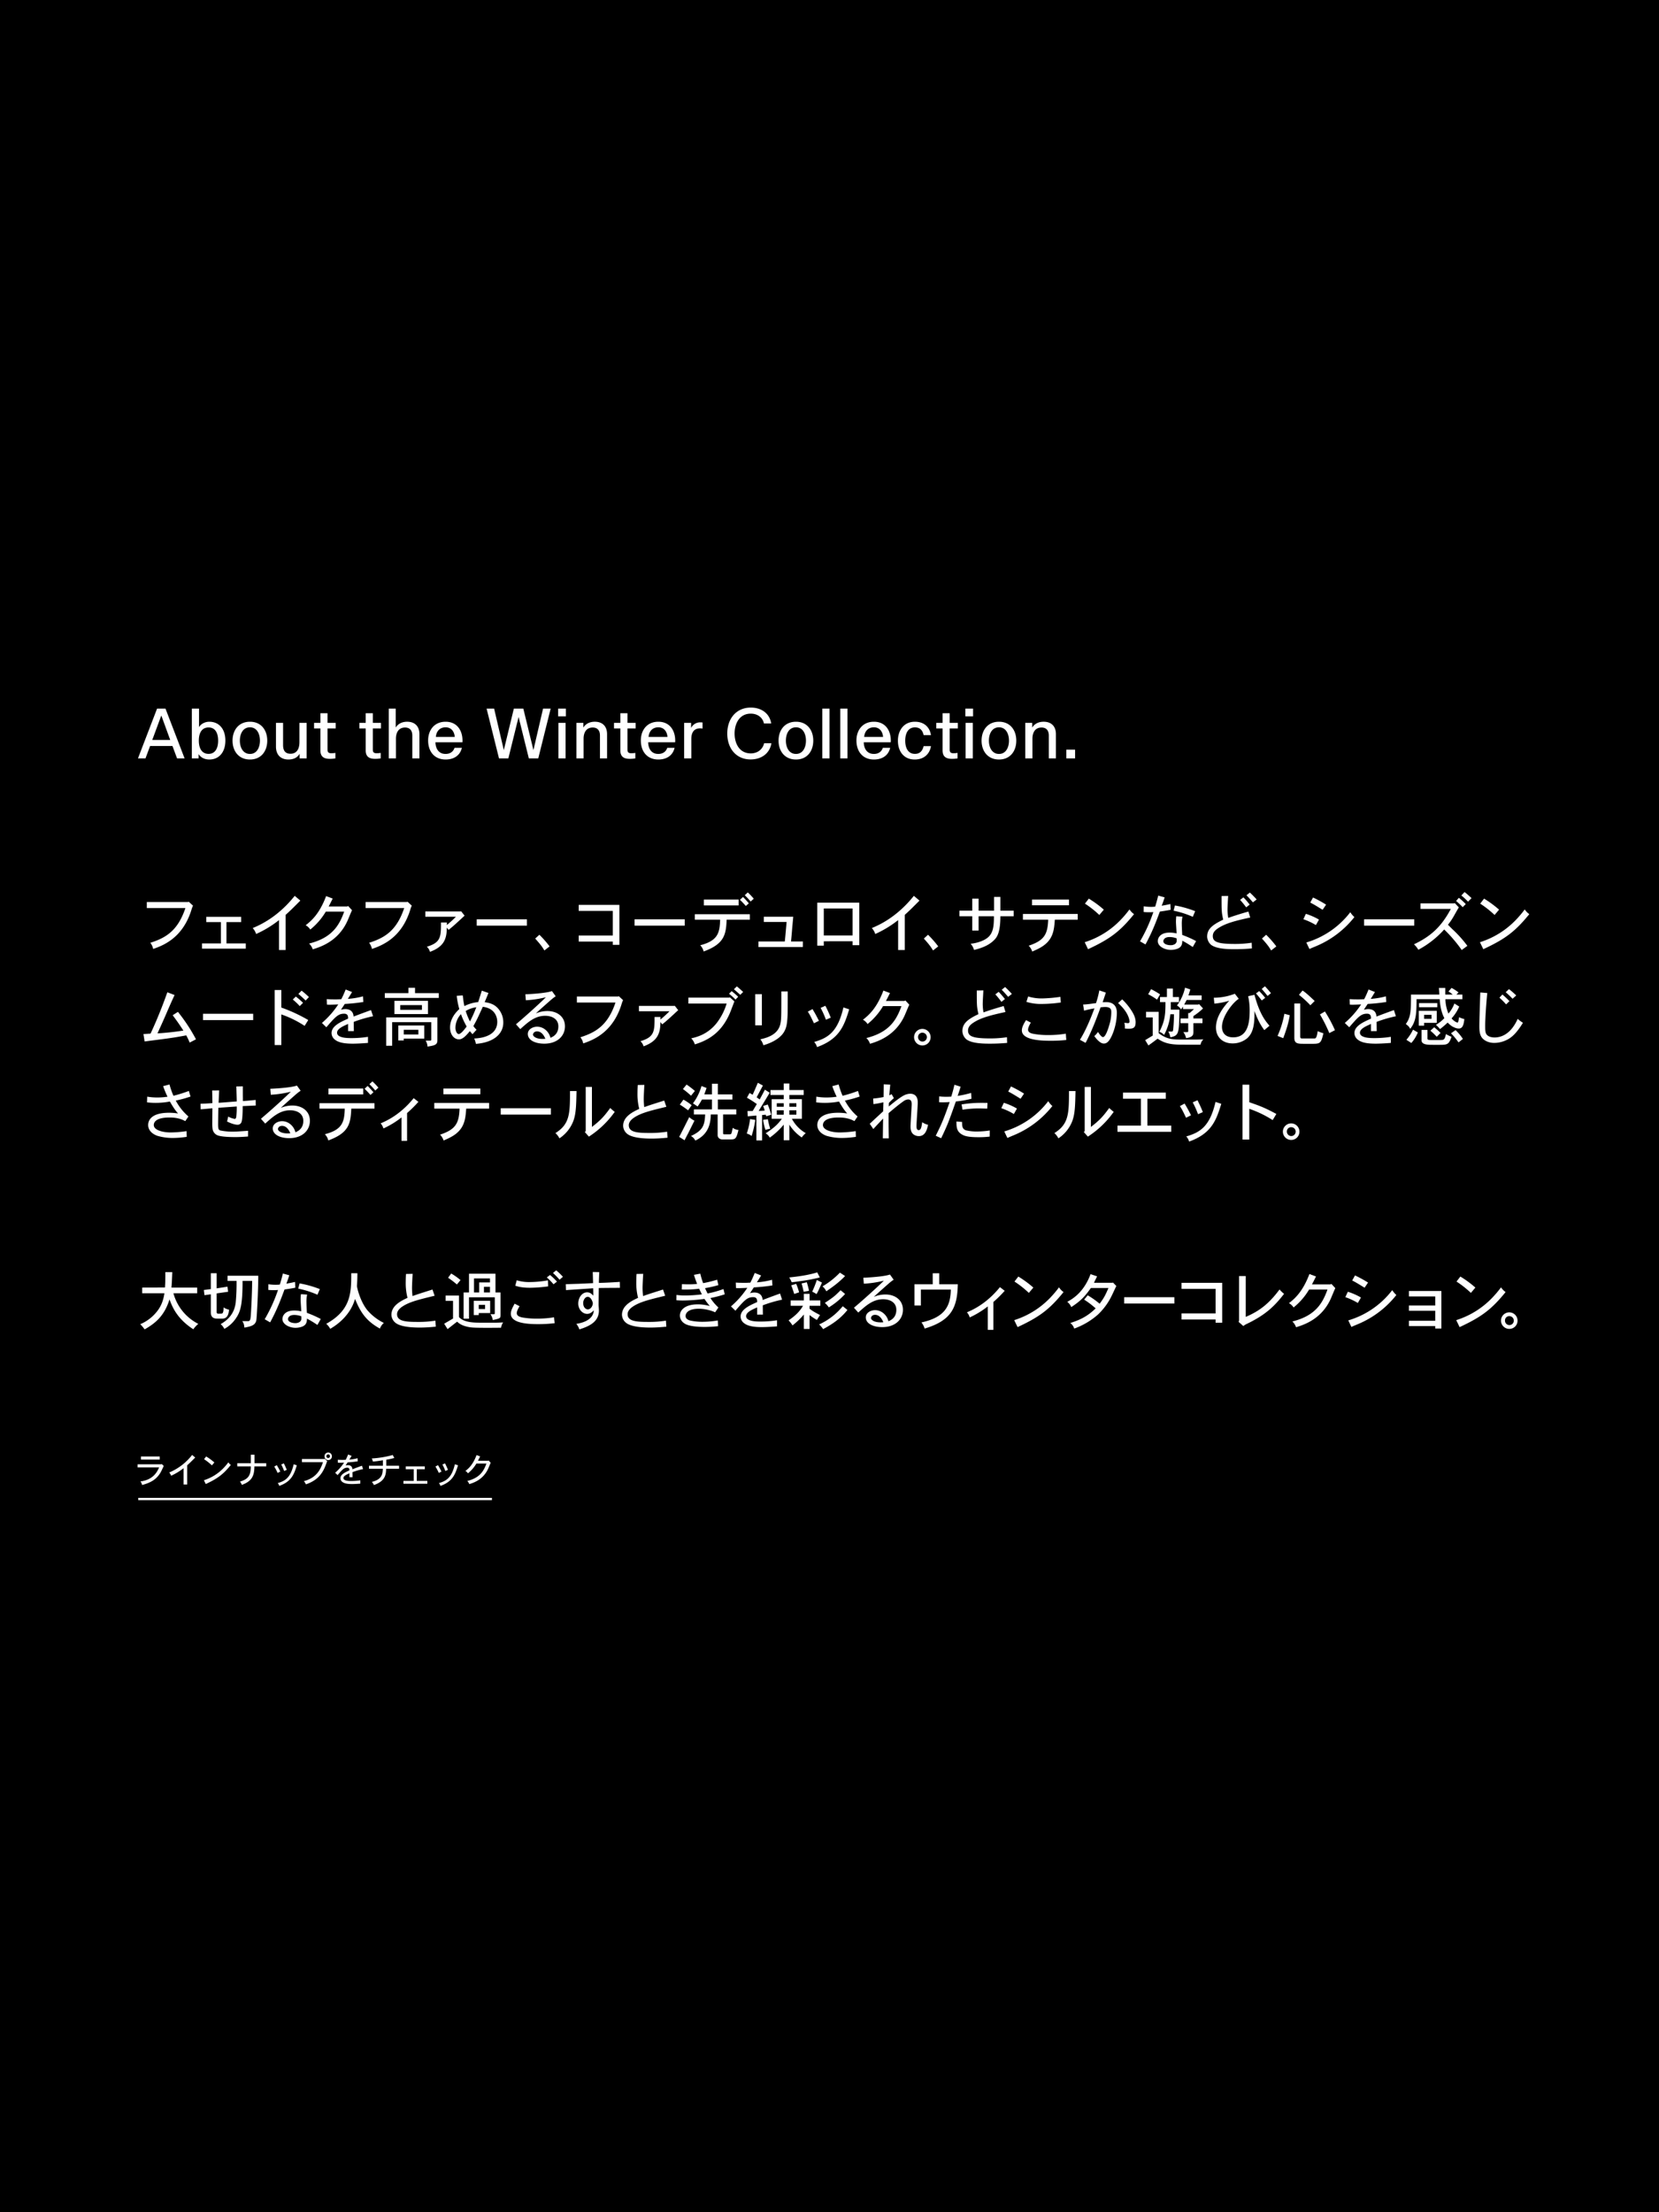 <svg id="_4_About_J04306_Gap_Studio_About_left_DESK_copy_JP.svg" data-name="4_About/J04306_Gap_Studio_About_left_DESK_copy_JP.svg" xmlns="http://www.w3.org/2000/svg" width="1440" height="1920" viewBox="0 0 1440 1920">
  <defs>
    <style>
      .cls-1, .cls-2 {
        fill: #fff;
      }

      .cls-2 {
        fill-rule: evenodd;
      }
    </style>
  </defs>
  <rect id="left" width="1440" height="1920"/>
  <g id="グループ_22" data-name="グループ 22">
    <rect id="line-h" class="cls-1" x="120" y="1300" width="307" height="2"/>
    <path id="ラインナップをチェック" class="cls-2" d="M122.351,7109.1v2.67H138.61v-2.67H122.351Zm17.519,6.78H119.441v2.7H138.1c-1.59,3.66-4.889,10.71-16.229,12.18a5.968,5.968,0,0,1,1.41,3.09c7.98-2.07,11.85-5.01,14.609-8.67,1.5-1.98,2.01-3.06,4.23-7.89l-1.65-1.59Zm22.609,0.87c2.429-2.22,2.909-2.67,6.959-6.75l-2.67-2.25a49.133,49.133,0,0,1-19.889,15.24,7.914,7.914,0,0,1,1.62,2.82,51.369,51.369,0,0,0,10.83-6.57v14.16h3.15v-16.65Zm23.58-2.46a49.57,49.57,0,0,0-7.11-5.22l-1.83,2.37a46.89,46.89,0,0,1,6.81,5.37Zm-7.47,18.72c10.59-4.92,15.209-8.52,21.779-16.59a8.1,8.1,0,0,1-2.16-2.25,50,50,0,0,1-4.29,5.07A40.5,40.5,0,0,1,177,7129.71Zm39.12-25.44v7.35h-11.76v2.76h11.76c-0.15,7.74-1.83,10.89-9.39,13.23a9.093,9.093,0,0,1,1.59,2.82c9.54-3.42,10.77-8.76,10.92-16.05h10.259v-2.76H220.919v-7.35h-3.21Zm26.4,8.49a43.532,43.532,0,0,1,2.52,5.61l2.28-.99a59.229,59.229,0,0,0-2.55-5.61Zm10.8-.21c-2.7,11.58-7.229,14.43-13.859,16.35a5.751,5.751,0,0,1,1.35,2.43c10.589-3.81,12.839-10.02,15.239-17.88Zm-16.859,1.98a43.724,43.724,0,0,1,2.91,5.52l2.34-1.17c-1.29-2.58-1.68-3.27-3.03-5.55Zm43.457-6.57H262.1v2.79h18.239c-2.009,6.03-5.339,13.5-16.619,16.47a7.239,7.239,0,0,1,1.77,2.76c12.96-4.35,15.929-12.84,18.479-20.19l-2.13-2.01Zm1.8-2.4a1.611,1.611,0,0,1,1.56-1.59,1.556,1.556,0,0,1,1.56,1.59A1.56,1.56,0,0,1,283.306,7108.86Zm1.56-3.23a3.219,3.219,0,0,0-3.18,3.23,3.2,3.2,0,1,0,6.39,0A3.224,3.224,0,0,0,284.866,7105.63Zm17.3,1.73c-0.66,1.62-1.2,2.91-2.07,4.59-1.38.09-2.19,0.09-2.85,0.09-1.62,0-2.88-.03-4.05-0.12l0.09,2.58c0.48,0.03.93,0.06,1.35,0.06,0.39,0,2.61-.06,4.02-0.15a41.724,41.724,0,0,1-7.74,8.79l2.1,2.04c4.32-5.01,5.64-6.42,8.43-6.42,1.83,0,1.86,1.32,1.86,2.34-3.45,1.53-7.83,3.42-7.83,6.84a4,4,0,0,0,1.74,3.21c2.16,1.71,6.21,1.8,8.43,1.8,0.96,0,3.539-.06,7.079-0.36v-2.88a49.7,49.7,0,0,1-7.949.6c-1.62,0-6.69,0-6.69-2.55,0-1.83,2.73-3.06,5.22-4.14v3.39h2.73c-0.03-1.14-.03-3.09-0.06-4.38a61.118,61.118,0,0,1,9.149-2.67l-0.96-2.91c-2.76.99-5.519,2.01-8.249,3.06-0.06-.78-0.27-3.54-3.99-3.54a8.016,8.016,0,0,0-1.98.33c0.45-.75,1.23-1.86,1.8-2.76a84.9,84.9,0,0,0,8.789-.93l-0.15-2.67a37.665,37.665,0,0,1-7.2,1.2c0.57-.84,1.35-2.16,2.01-3.24Zm33.144,4.53a56.841,56.841,0,0,0,6.93-1.5l-1.35-2.58a85.837,85.837,0,0,1-18.21,3,7.825,7.825,0,0,1,.93,2.7c3.3-.27,6.69-0.78,8.73-1.17v4.77H320.28v2.67h12.029c-0.18,3.03-.36,5.22-2.13,7.38-2.07,2.49-5.1,3.36-7.44,4.02a8.288,8.288,0,0,1,1.83,2.7c10.02-3.51,10.44-9.18,10.59-14.1h11.22v-2.67h-11.07v-5.22Zm16.89,5.79v2.49h6.93v10.11h-8.94v2.46h20.729v-2.46h-9.149v-10.11h6.959v-2.49H352.2Zm31.818-1.62a43.532,43.532,0,0,1,2.52,5.61l2.28-.99a59.229,59.229,0,0,0-2.55-5.61Zm10.8-.21c-2.7,11.58-7.229,14.43-13.859,16.35a5.751,5.751,0,0,1,1.35,2.43c10.59-3.81,12.839-10.02,15.239-17.88Zm-16.859,1.98a43.724,43.724,0,0,1,2.91,5.52l2.34-1.17c-1.29-2.58-1.68-3.27-3.03-5.55Zm36.9-5.04c0.66-1.2,1.29-2.52,1.92-3.75l-3.12-1.17c-3.15,8.37-6.93,11.67-9.69,13.8a6.008,6.008,0,0,1,2.19,2.04,31.712,31.712,0,0,0,7.35-8.49h8.7c-2.37,6.66-5.82,12.42-16.62,15.12a6.725,6.725,0,0,1,1.74,2.73c3.51-1.08,11.85-3.66,16.289-13.17,0.36-.72,1.86-4.5,2.31-5.34l-1.86-2.01-0.45.24H414.86Z" transform="translate(0 -5845)"/>
  </g>
  <path id="About_the_Winter_Collection._フェイクファー_コーデュロイ_サテンなど_シーズンムードを高めるフ" data-name="About the Winter Collection.  フェイクファー、コーデュロイ、サテンなど、シーズンムードを高めるフ" class="cls-2" d="M119.749,6503.22h6.534l3.993-10.76H149.7l3.993,10.76h6.534l-16.577-43.19h-7.321Zm12.4-15.97,7.805-21.11h0.121l7.683,21.11H132.152Zm49.561,16.94c8.531,0,13.915-6.47,13.915-16.45s-5.445-16.34-13.976-16.34c-3.751,0-7.32,1.94-8.833,4.6h-0.06v-15.97h-6.232v43.19H172.4v-3.63h0.06C174.513,6502.8,178.022,6504.19,181.713,6504.19Zm-0.666-4.9c-5.5,0-8.47-4.35-8.47-11.49,0-7.2,2.965-11.44,8.47-11.44,5.385,0,8.289,4.24,8.289,11.44C189.336,6494.94,186.432,6499.29,181.047,6499.29Zm35.931,4.9c9.74,0,15-7.32,15-16.39s-5.264-16.4-15-16.4c-9.8,0-15.126,7.32-15.126,16.4S207.176,6504.19,216.978,6504.19Zm0-4.84c-5.99,0-8.773-5.56-8.773-11.55s2.722-11.56,8.773-11.56c5.929,0,8.651,5.57,8.651,11.56S222.907,6499.35,216.978,6499.35Zm22.56-26.98V6493c0,7.14,4.174,11.19,10.769,11.19,4.477,0,7.744-1.63,9.68-4.84h0.06v3.87h6.111v-30.85h-6.232v16.7c0,5.26-1.875,10.1-7.8,10.1-4.175,0-6.413-2.36-6.413-7.5v-19.3h-6.171Zm51.582,30.85v-4.78a23.862,23.862,0,0,1-3.267.31c-2.42,0-3.57-.55-3.57-3.27v-18.27h7.079v-4.84h-7.079v-8.35h-6.171v8.35h-5.5v4.84h5.5v19.12c0,5.14,2.783,7.26,7.926,7.26A26.772,26.772,0,0,0,291.12,6503.22Zm39.324,0v-4.78a23.848,23.848,0,0,1-3.267.31c-2.42,0-3.569-.55-3.569-3.27v-18.27h7.078v-4.84h-7.078v-8.35h-6.172v8.35h-5.5v4.84h5.5v19.12c0,5.14,2.783,7.26,7.926,7.26A26.766,26.766,0,0,0,330.444,6503.22Zm6.993,0h6.232v-17.18c0-4.48,1.815-9.62,7.925-9.62,4.054,0,6.293,2.48,6.293,6.96v19.84h6.171v-20.99c0-6.84-3.933-10.83-10.648-10.83-4.417,0-7.866,1.76-9.862,4.96h-0.061v-16.33h-6.05v43.19Zm63.459-9.19h-6.353c-1.331,4.05-4.719,5.32-7.744,5.32-6.534,0-8.712-5.26-8.833-10.1H401.38a13.308,13.308,0,0,0,.06-1.51c0-8.6-4.6-16.34-14.641-16.34-10.224,0-15.186,7.74-15.186,16.21,0,9.99,5.748,16.58,15.186,16.58C393.878,6504.19,399.323,6500.8,400.9,6494.03Zm-6.171-9.44h-16.4c0.363-4.6,3.146-8.35,8.47-8.35C391.821,6476.24,394.362,6480.05,394.725,6484.59Zm38.417,18.63h8.107l8.894-35.93,8.893,35.93H467.2l10.769-43.19h-6.6l-8.349,35.99-8.772-35.99h-8.229l-8.712,35.99-8.409-35.99h-6.535Zm51.551,0h6.232v-30.85h-6.232v30.85Zm-0.242-36.48h6.716v-6.71h-6.716v6.71Zm15.869,36.48h6.231v-17.18c0-4.48,1.815-9.62,7.926-9.62,4.054,0,6.292,2.48,6.292,6.96v19.84h6.171v-20.99c0-6.84-3.932-10.83-10.648-10.83-4.417,0-7.865,1.76-9.862,4.96h-0.06v-3.99h-6.05v30.85Zm51.147,0v-4.78a23.874,23.874,0,0,1-3.268.31c-2.42,0-3.569-.55-3.569-3.27v-18.27h7.079v-4.84H544.63v-8.35h-6.171v8.35h-5.506v4.84h5.506v19.12c0,5.14,2.783,7.26,7.925,7.26A26.776,26.776,0,0,0,551.467,6503.22Zm34.067-9.19h-6.353c-1.331,4.05-4.719,5.32-7.744,5.32-6.534,0-8.712-5.26-8.833-10.1h23.414a13.308,13.308,0,0,0,.06-1.51c0-8.6-4.6-16.34-14.641-16.34-10.225,0-15.186,7.74-15.186,16.21,0,9.99,5.748,16.58,15.186,16.58C578.516,6504.19,583.961,6500.8,585.534,6494.03Zm-6.171-9.44h-16.4c0.363-4.6,3.146-8.35,8.47-8.35C576.459,6476.24,579,6480.05,579.363,6484.59Zm14.465,18.63h6.231V6486.4c0-6.41,2.9-9.25,7.624-9.25a13.166,13.166,0,0,1,2.117.18v-5.26a8.34,8.34,0,0,0-1.754-.12,8.715,8.715,0,0,0-8.108,4.71h-0.06v-4.29h-6.05v30.85Zm57.716,0.91c9.68,0,16.7-5.56,18.029-14.09h-6.292c-1.149,4.84-5.2,8.83-11.616,8.83-9.983,0-14.036-8.77-14.036-17.24,0-8.41,4.053-17.25,14.036-17.25,6.353,0,10.467,3.81,11.435,8.53h6.292c-1.271-8.47-8.168-13.79-17.727-13.79-12.584,0-20.389,9.62-20.389,22.51C631.276,6494.57,638.96,6504.13,651.544,6504.13Zm39.373,0.06c9.741,0,15-7.32,15-16.39s-5.263-16.4-15-16.4c-9.8,0-15.125,7.32-15.125,16.4S681.116,6504.19,690.917,6504.19Zm0-4.84c-5.989,0-8.772-5.56-8.772-11.55s2.722-11.56,8.772-11.56c5.929,0,8.652,5.57,8.652,11.56S696.846,6499.35,690.917,6499.35Zm22.851,3.87H720v-43.19h-6.231v43.19Zm15.6,0H735.6v-43.19H729.37v43.19Zm43.3-9.19h-6.352c-1.331,4.05-4.719,5.32-7.744,5.32-6.534,0-8.712-5.26-8.834-10.1h23.414a13.091,13.091,0,0,0,.061-1.51c0-8.6-4.6-16.34-14.641-16.34-10.225,0-15.186,7.74-15.186,16.21,0,9.99,5.748,16.58,15.186,16.58C765.651,6504.19,771.1,6500.8,772.669,6494.03Zm-6.171-9.44H750.1c0.363-4.6,3.146-8.35,8.47-8.35C763.594,6476.24,766.135,6480.05,766.5,6484.59Zm27.467,19.6c9.136,0,13.31-6.05,14.1-11.61h-6.353c-1.331,5.5-4.537,6.71-7.562,6.71-6.111,0-8.41-5.38-8.41-11.43,0-6.17,2.359-11.56,8.41-11.56,2.964,0,6.352,1.09,7.562,6.72h6.353c-0.787-5.57-4.719-11.62-13.915-11.62-9.8,0-14.763,7.68-14.763,16.46S784.1,6504.19,793.965,6504.19Zm37.2-.97v-4.78a23.862,23.862,0,0,1-3.267.31c-2.42,0-3.57-.55-3.57-3.27v-18.27h7.079v-4.84h-7.079v-8.35h-6.171v8.35h-5.5v4.84h5.5v19.12c0,5.14,2.783,7.26,7.926,7.26A26.772,26.772,0,0,0,831.166,6503.22Zm6.993,0h6.232v-30.85h-6.232v30.85Zm-0.242-36.48h6.716v-6.71h-6.716v6.71Zm29.221,37.45c9.741,0,15-7.32,15-16.39s-5.263-16.4-15-16.4c-9.8,0-15.125,7.32-15.125,16.4S857.337,6504.19,867.138,6504.19Zm0-4.84c-5.99,0-8.773-5.56-8.773-11.55s2.723-11.56,8.773-11.56c5.929,0,8.652,5.57,8.652,11.56S873.067,6499.35,867.138,6499.35Zm22.784,3.87h6.231v-17.18c0-4.48,1.815-9.62,7.926-9.62,4.054,0,6.292,2.48,6.292,6.96v19.84h6.171v-20.99c0-6.84-3.932-10.83-10.648-10.83-4.416,0-7.865,1.76-9.862,4.96h-0.06v-3.99h-6.05v30.85Zm35.64,0h7.623v-7.62h-7.623v7.62ZM163.127,6627.9h-35.69v5.22h33.491c-6.6,19.8-17.158,25.91-30.466,30.14a12.234,12.234,0,0,1,2.474,5.33c9.4-3.19,26.012-10,33.381-34.42a19.624,19.624,0,0,1,1.21-3.14l-3.685-3.41Zm15.9,12.81v4.57h12.7v18.53H175.341v4.51h38v-4.51H196.568v-18.53h12.758v-4.57h-30.3Zm68.916-1.7c4.455-4.07,5.334-4.9,12.758-12.38l-4.894-4.12c-9.129,11.49-21.392,21.89-36.46,27.94a14.508,14.508,0,0,1,2.97,5.17,94.359,94.359,0,0,0,19.852-12.05v25.96h5.774v-30.52Zm37.329-7.26c1.209-2.2,2.364-4.62,3.519-6.88l-5.719-2.14c-5.774,15.34-12.7,21.39-17.763,25.3a10.973,10.973,0,0,1,4.015,3.74A58.146,58.146,0,0,0,282.8,6636.2h15.948c-4.345,12.21-10.669,22.77-30.466,27.72a12.3,12.3,0,0,1,3.189,5c6.435-1.98,21.723-6.71,29.861-24.14,0.66-1.32,3.41-8.25,4.235-9.79l-3.41-3.68-0.825.44H285.271Zm67.767-3.85h-35.69v5.22h33.49c-6.6,19.8-17.157,25.91-30.465,30.14a12.246,12.246,0,0,1,2.474,5.33c9.4-3.19,26.012-10,33.381-34.42a19.624,19.624,0,0,1,1.21-3.14l-3.685-3.41Zm16.135,8.14v4.62h26.561c-2.419,2.47-5.334,5.11-7.863,7.2v-2.2h-5.115c0,12.38-.055,17.38-12.263,21.01a8.96,8.96,0,0,1,2.694,4.45c12.044-4.45,14.629-11.05,14.629-21.06l1.594,1.98c4.345-3.52,5.28-4.4,13.858-12.32l-2.969-3.79-0.44.11H369.173Zm44.616,6.82v5.5h43.554v-5.5H413.789Zm50.758,16.72c4.785,5.38,5.885,6.87,7.974,10.33l4.51-3.52a89.652,89.652,0,0,0-8.854-10.11Zm37.773-29.21v5.23h29.586v21.34H502.32v5.27h29.586v2.81h5.719v-34.65H502.32Zm48.47,12.49v5.5h43.555v-5.5H550.79Zm95.661-20.9a67.777,67.777,0,0,1,5.114,5.5l2.695-2.48a63.865,63.865,0,0,0-5.169-5.44Zm-4.179,4.01c1.7,1.6,3.574,3.58,5.114,5.34l2.585-2.31a74.61,74.61,0,0,0-5.06-5.5Zm-39.155,12.49v4.73h21.942c-0.275,11.66-2.145,18.31-17.268,22.21a11.452,11.452,0,0,1,2.97,5.39c18.147-6.6,19.412-14.84,19.962-27.6H650.85v-4.73H603.117Zm7.809-12.71v5.06h30.191v-5.06H610.926Zm75.681,36.35c0.5-5.16.715-7.91,0.935-10.66s0.5-5.39.99-10.78H663.015v4.51h19.742c-0.44,5.17-.99,11.38-1.539,16.93H658.341v4.84h38.494l0.055-4.84H686.607Zm53.4-28.65v23.43H715.044v-23.43H740.01Zm-30.631-5v37.28h5.665v-3.79H740.01v3.41h5.83v-36.9H709.379Zm75.968,10.56c4.454-4.07,5.334-4.9,12.758-12.38l-4.894-4.12c-9.129,11.49-21.393,21.89-36.461,27.94a14.508,14.508,0,0,1,2.97,5.17,94.359,94.359,0,0,0,19.852-12.05v25.96h5.775v-30.52Zm16.552,20.57c4.784,5.38,5.884,6.87,7.974,10.33l4.509-3.52a89.453,89.453,0,0,0-8.854-10.11Zm60.935-36.13v11.93H849.416v-10.45h-5.5v10.45H832.753v4.84h11.163v12.43h5.5v-12.43h13.308c0,11.82-1.21,18.04-11.439,21.83a34.258,34.258,0,0,1-8.8,2.03,13.21,13.21,0,0,1,2.969,5.39c5.225-1.32,12.319-3.35,17.488-8.63,1.98-2.03,5.389-5.5,5.389-20.62h11.549v-4.84H868.333v-11.93h-5.5Zm32.974,2.3v4.95h32.061v-4.95H895.808Zm-7.919,12.49v4.95h21.942c-0.494,12.59-3.244,18.04-16.937,22.6a12.7,12.7,0,0,1,3.079,5.06c5.225-2.26,11-4.79,14.9-10.12,3.8-5.22,4.235-11.16,4.73-17.54h19.852v-4.95H887.889Zm70.226-3.74a90.864,90.864,0,0,0-13.033-9.57l-3.355,4.34a85.617,85.617,0,0,1,12.484,9.85Zm-13.693,34.31c19.412-9.01,27.881-15.61,39.925-30.41a14.825,14.825,0,0,1-3.96-4.12,91.076,91.076,0,0,1-7.864,9.29,74.045,74.045,0,0,1-31.016,19.19Zm65.358-6.98c0-.39.28-3.57,5.45-3.57a17.444,17.444,0,0,1,6.1,1.15c0,0.61.05,1.1,0.05,1.54a3.654,3.654,0,0,1-1.54,3.41,6.783,6.783,0,0,1-3.79.99C1013.69,6665.35,1009.78,6664.52,1009.78,6661.83Zm11.22-21.61a43.53,43.53,0,0,0-.28,4.89c0,1.49.5,8.42,0.55,10.01a26.412,26.412,0,0,0-6.15-.71c-8.36,0-10.18,4.95-10.18,7.36,0,4.62,6,7.65,11.39,7.65a17.21,17.21,0,0,0,5.33-.88c3.63-1.27,4.56-3.52,4.56-7.1a86.829,86.829,0,0,1,9.08,5.5l2.91-5.17a90.783,90.783,0,0,0-12.04-5.33c-0.22-3.9-.39-7.7-0.39-9.46a27.343,27.343,0,0,1,.61-6.38Zm-15.67-17.93c-0.83,3.41-1.71,6.65-2.64,9.57a26.152,26.152,0,0,1-3.742.22,40.508,40.508,0,0,1-6.214-.5l-0.055,4.95c1.759,0.17,3.354.22,4.784,0.22,1.32,0,2.475-.05,3.627-0.16a135.682,135.682,0,0,1-11.546,25.4l4.729,2.7c5.937-10.89,9.237-19.8,12.487-28.54,2.8-.39,6.16-0.88,9.35-1.54l-0.22-5.01c-2.42.55-5.12,1.1-7.54,1.49,0.83-2.15,1.87-4.95,2.53-7.26Zm32.06,13.53a90.966,90.966,0,0,0-17.55-4.95l-1.2,4.51a83.061,83.061,0,0,1,16.71,5.33Zm44.52-13.8c1.87,1.81,3.9,4.17,5.61,6.15l3.24-2.53c-1.7-1.92-4.23-4.5-5.88-5.99Zm-5.5,4.01a75.665,75.665,0,0,1,5.28,6.49l3.02-2.42a65,65,0,0,0-5.44-6.27Zm-16.11-3.35c0,12.92,0,14.07,1.43,20.51-9.52,4.51-13.92,8.19-13.92,14.68a9.907,9.907,0,0,0,3.03,6.82c4.56,4.07,15.84,4.12,20.68,4.12,6.05,0,10.67-.27,15.12-0.66l-0.17-4.95a94.412,94.412,0,0,1-14.73,1.05c-15.29,0-19.03-1.98-19.03-6.82,0-2.64,1.32-4.73,4.95-7.04,6.49-4.18,15.18-6.38,27.55-9.07l-1.6-5.17c-6.21,1.76-11.93,3.52-17.48,5.5a42.346,42.346,0,0,1-.66-6.82c0-2.42.11-3.96,0.55-12.26Zm35.08,36.9c4.78,5.38,5.88,6.87,7.97,10.33l4.51-3.52a89.53,89.53,0,0,0-8.85-10.11Zm49.5-16.45a55.057,55.057,0,0,0-11.38-5l-2.2,4.67a57.944,57.944,0,0,1,10.89,5.06Zm6.16-12.98a108.993,108.993,0,0,0-11.33-6.21l-2.42,4.4c2.97,1.54,3.74,1.98,10.73,6.27Zm-14.46,38.5c3.19-1.43,4.95-2.09,6.43-2.75a83.156,83.156,0,0,0,32.61-24.97,17.87,17.87,0,0,1-3.57-4.23,74.705,74.705,0,0,1-38.17,26.28Zm47.44-25.79v5.5h43.55v-5.5h-43.55Zm84.42-20.68a63.162,63.162,0,0,1,5.83,5.39l3.02-3.08c-1.76-1.65-3.9-3.63-6.05-5.28Zm3.85,7.48a65.132,65.132,0,0,0-6-5.45l-2.42,2.75a58.949,58.949,0,0,1,5.72,5.39Zm-10.23-.61h-29.09v4.79h26.34c-8.69,16.5-18.59,24.36-32.01,30.74a19.712,19.712,0,0,1,3.8,4.73,81.839,81.839,0,0,0,22.44-17.6,115.092,115.092,0,0,1,8.35,8.91,110.432,110.432,0,0,1,6.88,8.91l4.89-3.63a102.605,102.605,0,0,0-12.87-14.35c-0.88-.83-1.98-1.98-3.96-3.96a56.61,56.61,0,0,0,5.23-7.76c0.55-.99,3.46-6.16,4.18-7.31l-3.47-3.69Zm39.13,5.45a91.119,91.119,0,0,0-13.03-9.57l-3.36,4.34a85.7,85.7,0,0,1,12.49,9.85Zm-13.69,34.31c19.41-9.01,27.88-15.61,39.92-30.41a14.9,14.9,0,0,1-3.96-4.12,91.022,91.022,0,0,1-7.86,9.29,74,74,0,0,1-31.02,19.19ZM125.512,6748.89c22.932-2.92,25.462-3.3,36.131-5.28a46.417,46.417,0,0,1,2.969,6.27l5.5-2.86a148.24,148.24,0,0,0-15.672-23.81l-4.565,2.91c4.18,5.61,5.279,7.21,9.294,13.31-8.194,1.32-17.1,2.15-22.492,2.42,3.189-6.87,6.324-13.97,7.644-17.05,3.464-8.03,3.849-8.85,7.2-16.22l-6.269-2.37c-4.785,13.53-9.624,25.25-14.573,35.86l-6.159.39Zm50.691-24.03v5.5h43.554v-5.5H176.2Zm82.774-17.22c2.2,1.76,4.454,3.91,6.324,5.72l2.86-3.02c-1.87-1.76-4.125-3.8-6.38-5.55Zm4.069,7.7a76.748,76.748,0,0,0-6.269-5.44l-2.64,2.58a57.624,57.624,0,0,1,6.05,5.72Zm-24.637-11.1v47.78h5.775v-26.61a91.1,91.1,0,0,1,20.237,9.95l3.135-5.06a135.276,135.276,0,0,0-23.372-10.83v-15.23h-5.775Zm61.641-.44c-1.21,2.96-2.2,5.33-3.8,8.41-2.529.16-4.014,0.16-5.224,0.16-2.97,0-5.279-.05-7.424-0.22l0.165,4.73c0.88,0.06,1.7.11,2.475,0.11,0.715,0,4.784-.11,7.369-0.27a76.543,76.543,0,0,1-14.188,16.11l3.849,3.74c7.919-9.18,10.339-11.77,15.453-11.77,3.355,0,3.41,2.42,3.41,4.29-6.325,2.81-14.354,6.27-14.354,12.54a7.327,7.327,0,0,0,3.19,5.88c3.96,3.14,11.384,3.3,15.453,3.3,1.76,0,6.489-.11,12.978-0.66v-5.28a91.109,91.109,0,0,1-14.573,1.1c-2.969,0-12.263,0-12.263-4.67,0-3.35,5-5.61,9.569-7.59v6.22h5c-0.055-2.09-.055-5.67-0.11-8.03a111.433,111.433,0,0,1,16.773-4.9l-1.76-5.33c-5.059,1.81-10.119,3.68-15.123,5.61-0.11-1.43-.5-6.49-7.314-6.49a14.631,14.631,0,0,0-3.63.6c0.825-1.37,2.255-3.41,3.3-5.06a155.515,155.515,0,0,0,16.113-1.7l-0.275-4.9a69.091,69.091,0,0,1-13.2,2.2c1.044-1.54,2.474-3.96,3.684-5.94Zm66.188,13.52v4.13H347.431v-4.13h18.807Zm-23.867-3.68v11.49h29.092v-11.49H342.371Zm20.788,25.13v4.07h-12.7v-4.07h12.7Zm-17.433-3.74v12.98h4.729v-1.6h17.818v-11.38H345.726Zm8.8-32.72v4.67H334.013v4.13h46.853v-4.13H360.244v-4.67h-5.719Zm-19.3,25.68v24.64h5.17v-20.46h33.93v15.07a0.837,0.837,0,0,1-1.045.93h-3.794a11.017,11.017,0,0,1,1.595,5.17c5.939-.93,8.578-1.43,8.578-5.39v-19.96H335.222Zm69.01-5.55a24.152,24.152,0,0,1,9.184-3.25,106.7,106.7,0,0,1-5.5,12.32A54.568,54.568,0,0,1,404.232,6722.44Zm0.825,13.47c-2.255,3.03-5.059,6.55-6.929,6.55-1.375,0-2.805-2.42-2.805-5.56a17.718,17.718,0,0,1,4.785-11.71A65.715,65.715,0,0,0,405.057,6735.91Zm13.143-31.12c-2.2,7.09-2.419,7.91-3.189,9.95a32.5,32.5,0,0,0-11.934,3.46c-0.44-2.14-.66-3.35-0.825-4.62-0.165-1.21-.275-2.47-0.605-4.67l-5.224.38a67.781,67.781,0,0,0,2.255,11.5c-5.609,5.11-8.029,10.67-8.029,15.95,0,6.7,3.849,10.33,7.7,10.33,2.914,0,5.664-2.47,9.459-7.14q1.236,1.485,2.309,2.64l3.52-3.85a20.956,20.956,0,0,1-2.75-3.19c2.75-4.9,3.3-6.05,8.194-16.72,12.373,1.54,12.538,11.66,12.538,13.03,0,11.77-12.648,14.24-20.017,14.46a21.057,21.057,0,0,1,1.485,4.68c15.783-1.21,23.757-8.91,23.757-18.42a18.026,18.026,0,0,0-5.225-13.04c-3.189-3.13-6.544-4.07-10.943-4.73,0.88-2.09,1.98-4.67,3.3-7.97Zm52.65,41.9c-5.61,0-8.194-2.26-8.194-3.74,0-.99.935-2.8,3.519-2.8,4.455,0,6.489,4.78,7.2,6.43A20.768,20.768,0,0,1,470.85,6746.69Zm8.248-41.52c-3.409,1.26-12.153,2.31-23.1,2.8l0.439,5.17a90.6,90.6,0,0,0,17.378-2.64c-4.289,4.4-17.762,16.61-25.956,23.49l3.739,4.18c6.709-6.05,12.758-11.55,21.612-11.55,5.829,0,11.439,2.69,11.439,9.18,0,4.51-2.035,8.03-6.874,9.9a12.754,12.754,0,0,0-4.235-6.87,11.33,11.33,0,0,0-7.259-2.75c-3.849,0-8.139,2.25-8.139,6.27,0,5.55,6.6,8.46,14.3,8.46,11.384,0,17.928-6.76,17.928-15.06,0-8.58-7.039-13.26-15.123-13.26a25.469,25.469,0,0,0-10.174,2.09c3.685-3.41,5.94-5.39,7.974-7.2,6.214-5.5,6.819-6.05,9.294-7.7Zm57.329,4.73h-35.69v5.22h33.49c-6.6,19.8-17.158,25.91-30.466,30.14a12.236,12.236,0,0,1,2.475,5.33c9.4-3.19,26.011-10,33.38-34.42a19.624,19.624,0,0,1,1.21-3.14l-3.684-3.41Zm18.152,8.14v4.62H581.14c-2.42,2.47-5.334,5.11-7.864,7.2v-2.2h-5.114c0,12.38-.055,17.38-12.264,21.01a8.969,8.969,0,0,1,2.695,4.45c12.043-4.45,14.628-11.05,14.628-21.06l1.6,1.98c4.344-3.52,5.279-4.4,13.858-12.32l-2.97-3.79-0.439.11H554.579Zm82.454-14.46c1.924,1.65,3.9,3.4,5.5,4.83l2.53-2.47c-1.65-1.54-3.575-3.35-5.5-4.84Zm3.684,6.54a60.574,60.574,0,0,0-5.664-4.89l-2.255,2.25a55.993,55.993,0,0,1,5.609,5.06Zm-7.7.71H597.493V6716h33.215a52.19,52.19,0,0,1-8.8,17.11c-7.919,9.84-17.433,12.04-21.942,13.08a12.555,12.555,0,0,1,3.134,5.23c12.648-3.85,23.427-10.83,30.466-27.22,0.605-1.38,3.245-8.47,3.9-10.07l-3.9-3.52Zm45.17-5.38c0,22.43,0,24.74-.99,28.87-2.475,9.18-12.043,11.49-17.213,12.7a15.362,15.362,0,0,1,2.64,5.17c6.709-1.98,12.318-4.95,15.893-8.86,4.179-4.61,4.564-9.67,4.949-14.73,0.22-3.3.275-4.73,0.275-23.15h-5.554Zm-22.657,2.41v27.01h5.774v-27.01h-5.774Zm56.762,11.88a80.013,80.013,0,0,1,4.619,10.29l4.18-1.82a109.1,109.1,0,0,0-4.675-10.28Zm19.8-.38c-4.949,21.23-13.253,26.45-25.407,29.97a10.526,10.526,0,0,1,2.475,4.45c19.413-6.98,23.537-18.36,27.936-32.77Zm-30.906,3.63c2.09,3.35,2.42,4.07,5.334,10.12l4.29-2.15c-2.365-4.73-3.08-5.99-5.554-10.17Zm67.794-9.24c1.21-2.2,2.365-4.62,3.52-6.88l-5.72-2.14c-5.774,15.34-12.7,21.39-17.762,25.3a10.978,10.978,0,0,1,4.014,3.74A58.127,58.127,0,0,0,766.5,6718.2h15.948c-4.344,12.21-10.668,22.77-30.466,27.72a12.313,12.313,0,0,1,3.19,5c6.434-1.98,21.722-6.71,29.861-24.14,0.66-1.32,3.409-8.25,4.234-9.79l-3.409-3.68-0.825.44H768.978Zm27.9,31.4a3.66,3.66,0,0,1,3.9-3.85,3.836,3.836,0,0,1,3.74,3.85A3.822,3.822,0,1,1,796.874,6745.15Zm10.888,0a7.177,7.177,0,1,0-6.984,7.2A7.086,7.086,0,0,0,807.762,6745.15Zm61.683-41.13c1.869,1.81,3.9,4.17,5.609,6.15l3.244-2.53c-1.7-1.92-4.234-4.5-5.884-5.99Zm-5.5,4.01a76.626,76.626,0,0,1,5.28,6.49l3.024-2.42a66.538,66.538,0,0,0-5.444-6.27Zm-16.113-3.35c0,12.92,0,14.07,1.43,20.51-9.514,4.51-13.913,8.19-13.913,14.68a9.9,9.9,0,0,0,3.025,6.82c4.564,4.07,15.838,4.12,20.677,4.12,6.049,0,10.668-.27,15.123-0.66l-0.165-4.95a94.551,94.551,0,0,1-14.738,1.05c-15.288,0-19.028-1.98-19.028-6.82,0-2.64,1.32-4.73,4.95-7.04,6.489-4.18,15.178-6.38,27.551-9.07l-1.6-5.17c-6.214,1.76-11.933,3.52-17.487,5.5a42.346,42.346,0,0,1-.66-6.82c0-2.42.11-3.96,0.55-12.26Zm72.556,5.49a128.291,128.291,0,0,1-15.783,1.38,39.628,39.628,0,0,1-12.208-1.71l-1.485,4.68a41.99,41.99,0,0,0,13.528,1.81,117.973,117.973,0,0,0,16.333-1.26Zm-29.806,20.19c-1.649,2.64-3.629,5.88-3.629,8.96,0,8.96,19.082,8.96,25.131,8.96a123.726,123.726,0,0,0,13.419-.66l-0.385-5.49a89.5,89.5,0,0,1-15.013,1.2,67.744,67.744,0,0,1-12.979-1.04c-1.484-.27-4.784-0.93-4.784-3.63,0-1.98,1.65-4.89,2.42-6.1Zm63.61-25.79a81.968,81.968,0,0,1-2.86,11.05c-3.795.49-8.139,1.15-11.219,1.21l0.825,5.33a85.426,85.426,0,0,1,9.019-1.98c-3.354,9.02-7.644,19.36-12.593,27.28l4.894,2.64c5.664-10.5,10.779-24.58,13.033-30.85,1.815-.17,3.08-0.28,4.015-0.28,5.279,0,5.279,2.86,5.279,4.4a36.461,36.461,0,0,1-1.54,10.56c-0.824,2.97-3.3,11.16-5.664,11.16-1.32,0-3.134-2.58-4.344-4.45a18.8,18.8,0,0,1-3.19,3.57c1.21,1.71,4.84,6.49,8.194,6.49,1.76,0,4.344-.49,7.479-7.86a51.007,51.007,0,0,0,3.9-18.48c0-2.14,0-9.62-9.349-9.62-0.825,0-1.76.05-2.97,0.16,0.66-2.2,1.98-5.88,2.75-8.41Zm16.277,10.99c9.734,8.58,9.954,15.68,9.954,15.95a1.292,1.292,0,0,1-1.375,1.49c-0.165,0-1.705-.17-3.134-0.33a15.852,15.852,0,0,1,.5,3.74c0,0.38-.055.82-0.055,1.21a23.714,23.714,0,0,0,3.244.22c4.455,0,6.1-1.1,6.1-5.72,0-3.63-1.649-6.99-3.629-10.07a51.281,51.281,0,0,0-8.029-9.68Zm61.041-6.65c0.66-1.76,1.21-3.68,1.65-5.17l-4.56-1.54a41.183,41.183,0,0,1-6.99,15.51,9.079,9.079,0,0,1,3.52,3.41c0.55-.88,1.21-1.71,1.71-2.53v2.2h9.51a45.731,45.731,0,0,1-3.85,3.46l-1.15-.05v4.73h-6.66V6733h6.66v6.93a0.828,0.828,0,0,1-.83.88h-3.41a13.409,13.409,0,0,1,2.42,5.22c4.51-.72,6.33-1.93,6.33-5.11V6733h7.86v-4.07h-7.86v-2.09a54.347,54.347,0,0,0,8.35-6.6l-3.46-3.8-0.66.44h-12.26c0.66-1.15,1.43-2.53,2.14-4.01H1043v-3.96h-11.49Zm-36.734,14.24v4.9h5.774v15.72c-2.145,1.32-4.619,2.81-6.544,3.96l2.805,4.62c2.749-1.92,5.389-3.9,7.969-5.88,5.12,3.41,9.57,4.89,18.15,5.17,2.92,0.05,5.94.05,19.08,0.05a8.641,8.641,0,0,1,2.53-4.62c-4.51.17-5.11,0.17-6.54,0.17h-13.8c-7.65,0-12.21-.88-18.48-5.5v-18.59H994.776Zm18.094-20.18v7.37h-6v4.4h4.73c0,10.28-.27,16.06-5.33,25.85a7.742,7.742,0,0,1,4.12,2.69,47.4,47.4,0,0,0,5.45-17.98h3.13c0,3.9-.16,7.86-0.6,12.54-0.22,2.31-.39,2.47-1.6,2.47h-2.75a12.851,12.851,0,0,1,1.82,5c7.48-1.65,7.59-3.07,7.86-24.03h-7.48v-6.54h7.1v-4.4h-5.28v-7.37h-5.17Zm-5.94,5.06a67.311,67.311,0,0,0-7.81-4.51l-2.529,4.4a53.944,53.944,0,0,1,7.7,4.67Zm96.24-1.05c-1.38-1.75-3.58-4.28-5.23-5.99l-2.8,2.31c1.76,1.98,3.74,4.34,5.06,6.1Zm-12.98.22c1.54,1.76,3.63,4.35,5,6.11l2.97-2.26a54.044,54.044,0,0,0-5.22-5.88Zm11.71,28.05c-3.96-4.51-8.8-10.89-13.03-26.84l-5.5,1.21a55.411,55.411,0,0,1,1.32,12.38c0,10.17-1.38,23.31-14.3,23.31-6.43,0-9.73-3.57-9.73-9.12,0-9.24,9.62-21.34,14.57-24.31l-3.41-4.4a50.764,50.764,0,0,1-18.26,3.46l0.5,5.12a61.8,61.8,0,0,0,12.87-2.53c-3.69,4.12-11.5,12.98-11.5,23.26,0,8.14,5.61,13.8,14.52,13.8a19.83,19.83,0,0,0,12.37-4.29c4.84-4.12,6.55-10.61,6.55-21.39v-2.42c2.91,7.76,4.95,11.61,8.52,16.56Zm39.22-21.5c-6.16-5.83-7.86-7.21-10.5-9.07l-3.14,3.73a89.851,89.851,0,0,1,9.9,9.08Zm-17.65,2.2v29.75c0,5.11,2.97,5.22,8.3,5.22h8.03c6.27,0,6.99-.88,8.91-9.18a26.253,26.253,0,0,1-4.95-1.81c-0.55,3.24-.99,5.6-2.03,6.21-0.33.16-.66,0.16-3.36,0.16h-7.7c-1.26,0-2.09,0-2.09-1.59v-28.76h-5.11Zm35.25,23.15a122.211,122.211,0,0,0-8.69-16.22l-4.34,2.53a129.007,129.007,0,0,1,8.13,16.22Zm-43.89-14.24a83.481,83.481,0,0,1-5.93,19.24l4.94,1.93c3.3-9.02,4.51-13.25,5.67-19.91Zm73.06-21.06c-1.21,2.96-2.2,5.33-3.8,8.41-2.53.16-4.01,0.16-5.22,0.16-2.97,0-5.28-.05-7.43-0.22l0.17,4.73c0.88,0.06,1.7.11,2.47,0.11,0.72,0,4.79-.11,7.37-0.27a76.2,76.2,0,0,1-14.19,16.11l3.85,3.74c7.92-9.18,10.34-11.77,15.46-11.77,3.35,0,3.41,2.42,3.41,4.29-6.33,2.81-14.36,6.27-14.36,12.54a7.327,7.327,0,0,0,3.19,5.88c3.96,3.14,11.39,3.3,15.46,3.3,1.76,0,6.48-.11,12.97-0.66v-5.28a91.009,91.009,0,0,1-14.57,1.1c-2.97,0-12.26,0-12.26-4.67,0-3.35,5-5.61,9.57-7.59v6.22h5c-0.05-2.09-.05-5.67-0.11-8.03a111.389,111.389,0,0,1,16.77-4.9l-1.76-5.33c-5.06,1.81-10.12,3.68-15.12,5.61-0.11-1.43-.49-6.49-7.31-6.49a14.6,14.6,0,0,0-3.63.6c0.82-1.37,2.25-3.41,3.3-5.06a155.468,155.468,0,0,0,16.11-1.7l-0.28-4.9a68.975,68.975,0,0,1-13.19,2.2c1.04-1.54,2.47-3.96,3.68-5.94Zm54.66,21.99v3.47h-6.44v-3.47h6.44Zm-11.06-3.46v12.87h4.62v-2.48h11v-10.39h-15.62Zm17.44-19.91c0.22,2.31.33,4.51,0.38,5.77h-24.58c0,14.96-.27,19.69-4.51,25.58,1.65,1.21,3.19,2.47,3.74,4.23,5.45-6.6,5.5-13.91,5.61-25.79h20.07c0.11,2.2.77,10.61,4.07,16.44a36.218,36.218,0,0,1-7.31,5.83,28.744,28.744,0,0,1,3.52,3.69,78.425,78.425,0,0,0,6.6-5.67c2.64,2.64,4.23,3.63,5.77,4.18a9.15,9.15,0,0,0,3.85.99c2.75,0,4.23-1.81,4.89-8.19a22.125,22.125,0,0,1-4.56-1.65c-0.11.71-.55,4.67-1.37,4.67-0.5,0-2.86-.93-5.17-3.63a35.98,35.98,0,0,0,6.65-10.28l-4.18-2.64a28.549,28.549,0,0,1-5.17,8.74,34.5,34.5,0,0,1-2.64-12.48h14.74v-4.02h-5.22l1.87-1.87a40.463,40.463,0,0,0-6.05-3.9l-2.7,3.14a17.419,17.419,0,0,1,3.69,2.63h-6.44v-5.77h-5.55Zm-17.22,13.2v3.57h15.84v-3.57h-15.84Zm18.65,25.9a54.836,54.836,0,0,0-5.5-4.95l-3.3,2.97a59.167,59.167,0,0,1,5.5,5.28Zm-23.87-2.86a40.556,40.556,0,0,1-5.77,8.8l4.29,2.75a30.9,30.9,0,0,0,5.66-9.13Zm7.42,0.22v9.07c0,3.85,5.61,3.85,9.85,3.85h6.16c6.49,0,7.7-.38,10.01-6.98a25.237,25.237,0,0,1-4.84-2.36c-1.32,5.22-1.38,5.22-6.44,5.22h-5.72c-3.79,0-3.9-.44-3.9-1.49v-7.31h-5.12Zm25.52,2.92a56.864,56.864,0,0,1,6.55,7.91l3.79-3.02a42.765,42.765,0,0,0-6.38-7.64Zm56.64-32.84a70.048,70.048,0,0,0-6.33-5.49l-2.8,2.69c2.03,1.76,4.12,3.74,5.94,5.66Zm-31.18-2.58c-0.17,4.12-.83,24.36-0.83,28.93,0,4.23.22,7.92,2.53,10.66,1.98,2.31,5.72,4.18,10.39,4.18a24.943,24.943,0,0,0,10.73-2.53c4.12-1.98,8.36-5.44,14.19-14.95a28.882,28.882,0,0,1-4.57-3.41c-5.83,13.14-14.13,16.16-20.02,16.16-1.65,0-5.27-.27-7.03-2.69-1.1-1.54-1.16-4.01-1.16-7.53,0-5.72.94-20.08,1.82-28.33Zm16.6,4.51a63.742,63.742,0,0,1,5.78,5.83l2.91-2.81c-1.76-1.81-4.07-4.07-6.1-5.77ZM141.625,6787.67a69.415,69.415,0,0,0,3.795,9.18,57.319,57.319,0,0,1-9.349.66,50.005,50.005,0,0,1-8.3-.72l-0.165,4.95a60.456,60.456,0,0,0,7.2.44,66.352,66.352,0,0,0,12.648-1.15c3.245,5.66,5.115,8.14,7.095,10.34a53.648,53.648,0,0,0-7.809-.61c-15.288,0-18.148,6.49-18.148,10.67s3.08,7.64,8.139,9.4a47.088,47.088,0,0,0,13.418,1.82,81.781,81.781,0,0,0,11.934-.99l-0.165-4.95a99.392,99.392,0,0,1-13.694,1.15c-7.369,0-14.738-2.14-14.738-6.43,0-2.36,1.815-6.54,13.584-6.54,6.214,0,10.118,1.21,13.748,3.13l2.749-4.01a47.433,47.433,0,0,1-11-13.81,98.754,98.754,0,0,0,12.813-3.52l-1.485-4.84a112.815,112.815,0,0,1-13.363,4.18,73.151,73.151,0,0,1-3.41-9.78Zm69.133,0.16-5.609.11c0,1.87.33,11,.33,13.03-2.805.17-14.244,1.1-15.728,1.16,0.165-3.41.275-7.98,0.5-10.73l-6.105.06c0.11,3.41.165,7.64,0.22,10.94-2.474.22-7.259,0.5-10.283,0.55l0.11,4.84c2.914-.22,7.2-0.66,10.173-0.88-0.055,6-.11,9.57-0.11,11.99a36.8,36.8,0,0,0,.33,6.38,7.037,7.037,0,0,0,4.51,5.17c3.574,1.26,11.053,1.43,15.233,1.43,3.189,0,6.324-.17,10.943-0.5l0.055-4.95c-8.029.55-10.063,0.72-13.143,0.72a51.035,51.035,0,0,1-10.889-.99c-1.814-.55-1.979-1.76-1.979-5.72,0-.27.11-10.72,0.22-14.02,2.254-.11,13.363-0.88,15.948-1.1a75.3,75.3,0,0,1-.33,8.3c-0.055.88-.275,2.48-1.43,2.48a19.122,19.122,0,0,1-5.719-2.04,24.226,24.226,0,0,1-.935,4.29c3.519,1.76,6.929,2.81,8.908,2.81a3.523,3.523,0,0,0,3.355-1.71c1.265-1.98,1.32-11.11,1.32-14.46l11.328-.5-0.055-4.84c-7.314.72-8.084,0.77-11.108,0.94,0-2.64-.055-4.4-0.055-6.16v-6.6Zm38.71,40.86c-5.609,0-8.193-2.26-8.193-3.74,0-.99.934-2.8,3.519-2.8,4.454,0,6.489,4.78,7.2,6.43A20.776,20.776,0,0,1,249.468,6828.69Zm8.249-41.52c-3.409,1.26-12.153,2.31-23.1,2.8l0.44,5.17a90.615,90.615,0,0,0,17.378-2.64c-4.289,4.4-17.763,16.61-25.957,23.49l3.74,4.18c6.709-6.05,12.758-11.55,21.612-11.55,5.829,0,11.439,2.69,11.439,9.18,0,4.51-2.035,8.03-6.875,9.9a12.745,12.745,0,0,0-4.234-6.87,11.33,11.33,0,0,0-7.259-2.75c-3.849,0-8.139,2.25-8.139,6.27,0,5.55,6.6,8.46,14.3,8.46,11.384,0,17.928-6.76,17.928-15.06,0-8.58-7.039-13.26-15.123-13.26a25.469,25.469,0,0,0-10.174,2.09c3.685-3.41,5.939-5.39,7.974-7.2,6.214-5.5,6.819-6.05,9.294-7.7Zm62.919-1.21a67.956,67.956,0,0,1,5.114,5.5l2.695-2.48a63.865,63.865,0,0,0-5.169-5.44Zm-4.18,4.01c1.7,1.6,3.575,3.58,5.115,5.34l2.584-2.31a74.365,74.365,0,0,0-5.059-5.5ZM277.3,6802.46v4.73h21.942c-0.275,11.66-2.145,18.31-17.268,22.21a11.452,11.452,0,0,1,2.97,5.39c18.147-6.6,19.412-14.84,19.962-27.6h20.127v-4.73H277.3Zm7.809-12.71v5.06H315.3v-5.06H285.111Zm68.224,21.29a110.106,110.106,0,0,0,9.844-9.74l-4.124-3.19c-8.909,11-18.918,17.88-28.651,21.84a12.141,12.141,0,0,1,2.419,4.45,77.143,77.143,0,0,0,15.673-9.57v20.35h4.839v-24.14Zm31.546-21.29v4.95h32.06v-4.95h-32.06Zm-7.919,12.49v4.95H398.9c-0.5,12.59-3.245,18.04-16.938,22.6a12.7,12.7,0,0,1,3.08,5.06c5.224-2.26,11-4.79,14.9-10.12,3.794-5.22,4.234-11.16,4.729-17.54H424.53v-4.95H376.962Zm57.678,4.62v5.5h43.554v-5.5H434.64Zm73.763-18.54v38.39l-0.77.82,3.52,3.96a82,82,0,0,0,22.437-21.5,41.052,41.052,0,0,1-3.905-3.35c-5.444,7.48-8.634,10.89-15.893,16.44v-34.76H508.4Zm-13.638,3.63c0,19.75-.22,28.66-12.649,36.46a15.7,15.7,0,0,1,3.465,4.57,31.661,31.661,0,0,0,12.043-14.96c2.365-6.32,2.53-13.47,2.8-26.07h-5.664Zm58.777-5.27c-0.165,3.07-.22,5.05-0.22,6.81a51.388,51.388,0,0,0,1.54,13.92c-7.039,3.19-13.968,7.31-13.968,14.74a9.2,9.2,0,0,0,3.135,6.59c4.234,3.91,15.013,4.46,21.392,4.46,5.059,0,9.184-.33,13.968-0.77l-0.33-5.23a92.312,92.312,0,0,1-15.673,1.1c-10.394,0-17.6-.66-17.6-6.7,0-2.75,2.145-5.06,5.06-6.93,6.1-3.91,14.188-5.83,27.551-9.08l-1.87-5.39c-10.943,3.47-12.208,3.85-17.322,5.67a63.58,63.58,0,0,1-.44-7.04c0-2.42.33-9.02,0.55-12.26Zm64.415-1.1v9.23h-6.6c0.55-1.65,1.375-3.79,1.925-5.55l-4.4-1.7a44.809,44.809,0,0,1-7.424,15.06c1.6,0.99,2.75,1.82,4.07,2.7a60.267,60.267,0,0,0,3.794-6.05h8.634v8.58H602.284v4.4h9.789c-0.44,9.13-1.7,13.8-12.318,18.69a9.522,9.522,0,0,1,3.794,3.96c12.043-5.66,13.253-15.72,13.418-22.65h5.94v17.43a4.878,4.878,0,0,0,.219,1.87,4.056,4.056,0,0,0,3.63,2.36h7.314c4.4,0,5-.6,6.929-8.19a10.2,10.2,0,0,1-5-1.87c-0.44,2.2-.88,4.84-1.485,5.33-0.385.33-1.045,0.33-2.695,0.33h-3.189c-0.605,0-.99-0.16-0.99-1.21v-16.05h11.438v-4.4h-16v-8.58H635.72v-4.46H623.071v-9.23h-5.114Zm-25.186,4.61a69.952,69.952,0,0,1,7.039,5.78l3.354-4.13a78.089,78.089,0,0,0-7.2-5.55Zm7.589,14.03a42.937,42.937,0,0,0-7.15-4.84l-3.134,4.29a84.95,84.95,0,0,1,7.2,5Zm2.419,13.42a17.785,17.785,0,0,1-4.509-3.08c-2.97,5.88-6.434,12.86-8.744,17.15l4.674,2.92c1.375-2.75,2.31-4.51,3.135-6.05Zm77.465-32.28v5.71H668.751v4.24h11.493v3.68H669.8v17h8.853c-4.069,5.55-7.754,8.47-14.078,12.64a9.383,9.383,0,0,1,3.575,3.74,63.754,63.754,0,0,0,12.1-11.27v13.53h4.894V6821.1a38.287,38.287,0,0,0,10.779,11.11,16.97,16.97,0,0,1,3.465-3.74,31.052,31.052,0,0,1-12.044-12.48h8.689v-17H685.138v-3.68h12.484v-4.24H685.138v-5.71h-4.894Zm0,17.15v3.08H674.25v-3.08h5.994Zm11,0v3.08h-6.105v-3.08h6.105Zm-11,6.11v3.85H674.25v-3.85h5.994Zm11,0v3.85h-6.105v-3.85h6.105Zm-21.887,3.9a62.585,62.585,0,0,0-2.97-8.91l-3.959,1.27c0.494,1.32.989,2.75,1.374,3.96-1.869.22-3.629,0.27-5.279,0.33,1.375-2.2,8.084-13.26,9.569-15.79l-4.18-2.64c-1.43,2.86-2.969,5.61-4.509,8.47l-2.64-1.87c1.925-3.52,3.74-7.09,5.445-10.17l-4.4-2.42c-1.54,3.63-3.024,7.09-4.509,10.39l-2.7-1.54-2.255,4.13a81.436,81.436,0,0,1,8.579,5.5c-1.21,1.98-2.419,4.07-3.629,6.05h-4.455l0.22,4.62c2.475-.33,5.17-0.5,7.479-0.72v21.61h4.95v-22.05c1.1-.11,2.144-0.16,3.189-0.27l0.44,1.32Zm-18.313,3.74a63.986,63.986,0,0,1-2.86,12.59,10.339,10.339,0,0,1,4.18,2.09,78.346,78.346,0,0,0,3.189-13.96Zm11.329,0.66a61.049,61.049,0,0,0,1.979,8.69c1.43-.38,2.86-0.77,4.18-0.99a62.22,62.22,0,0,1-2.035-8.25Zm60.07-29.25a69.517,69.517,0,0,0,3.794,9.18,57.309,57.309,0,0,1-9.349.66,50,50,0,0,1-8.3-.72l-0.165,4.95a60.444,60.444,0,0,0,7.2.44,66.352,66.352,0,0,0,12.648-1.15c3.245,5.66,5.114,8.14,7.094,10.34a53.637,53.637,0,0,0-7.809-.61c-15.288,0-18.148,6.49-18.148,10.67s3.08,7.64,8.139,9.4a47.1,47.1,0,0,0,13.419,1.82,81.769,81.769,0,0,0,11.933-.99l-0.165-4.95a99.37,99.37,0,0,1-13.693,1.15c-7.369,0-14.738-2.14-14.738-6.43,0-2.36,1.815-6.54,13.583-6.54,6.214,0,10.119,1.21,13.748,3.13l2.75-4.01a47.436,47.436,0,0,1-11-13.81,98.772,98.772,0,0,0,12.814-3.52l-1.485-4.84a112.873,112.873,0,0,1-13.363,4.18,73.151,73.151,0,0,1-3.41-9.78Zm49.473,7.97c0.055-1.27.66-7.7,0.825-9.24l-5.665-.33c0,1.6-.11,9.29-0.11,11.05a74.19,74.19,0,0,1-9.073,1.32l0.274,4.84a87.219,87.219,0,0,0,8.634-1.59c-0.055,2.91-.165,5.66-0.22,7.81l-5.994,5.55c-1.485,1.32-2.859,2.7-5.664,5.28l3.135,4.57c1.1-1.32,7.149-7.65,8.468-9.13,0,0.88-.22,14.57-0.22,17.21h5.17c-0.11-6.88-.165-9.84-0.165-15.01v-6.88c6.434-5.55,10.778-8.85,12.648-10.12a7.65,7.65,0,0,1,4.289-1.76c2.53,0,3.08,1.82,3.08,4.13,0,2.03-.99,16.39-0.99,19.47,0,2.74.55,4.89,2.255,6.48a7.777,7.777,0,0,0,4.949,1.76c5.829,0,7.2-6.1,8.029-9.84a14.227,14.227,0,0,1-5.114-2.25c-0.66,5.33-1.43,6.87-3.08,6.87-1.869,0-1.869-2.47-1.869-3.68,0-2.92,1.1-17.16,1.1-20.35,0-1.38,0-7.54-6.6-7.54a12.927,12.927,0,0,0-5.719,1.6c-3.3,1.81-7.754,5.28-12.813,9.46l0.055-3.03a39.1,39.1,0,0,1,4.344-4.18l-1.925-3.46Zm56.518-9.18c-0.77,3.51-1.76,7.2-2.75,10.33-1.375.06-2.8,0.11-4.125,0.11a52.358,52.358,0,0,1-6.324-.33l-0.11,5.01a33.1,33.1,0,0,0,3.41.11c1.87,0,3.849-.06,5.774-0.22-5.224,14.96-7.039,19.14-12.1,29.25l4.729,2.15c5.719-12.04,6.214-13.47,12.758-31.9a85.068,85.068,0,0,0,13.529-2.36l-0.275-5.06a95.134,95.134,0,0,1-11.714,2.58c0.66-1.98,1.815-5.28,2.585-7.97Zm28.706,15.78c-1.87-.06-3.575-0.06-5.115-0.06a100.165,100.165,0,0,0-17.377,1.38l0.825,4.56a94.458,94.458,0,0,1,13.858-1.1c1.76,0,3.244.06,7.589,0.17Zm-26.947,16.11c0,4.57,0,8.8,5.17,11.49,1.7,0.94,4.564,2.15,13.968,2.15a77.056,77.056,0,0,0,9.733-.55l0.055-5.28a74.24,74.24,0,0,1-10.778.88,38.783,38.783,0,0,1-9.954-1.05c-3.3-1.15-3.3-3.9-3.3-7.25Zm52.52-11.22a55.089,55.089,0,0,0-11.384-5l-2.2,4.67a57.916,57.916,0,0,1,10.888,5.06Zm6.159-12.98a110.043,110.043,0,0,0-11.328-6.21l-2.42,4.4c2.97,1.54,3.739,1.98,10.724,6.27Zm-14.463,38.5c3.19-1.43,4.949-2.09,6.434-2.75a83.159,83.159,0,0,0,32.611-24.97,17.887,17.887,0,0,1-3.575-4.23,74.673,74.673,0,0,1-38.165,26.28Zm67.1-44.33v38.39l-0.77.82,3.52,3.96a82,82,0,0,0,22.437-21.5,41.052,41.052,0,0,1-3.9-3.35c-5.444,7.48-8.634,10.89-15.893,16.44v-34.76h-5.389Zm-13.638,3.63c0,19.75-.22,28.66-12.649,36.46a15.7,15.7,0,0,1,3.465,4.57,31.661,31.661,0,0,0,12.043-14.96c2.365-6.32,2.53-13.47,2.805-26.07h-5.664Zm46.888,1.32v5.34h15.563v23.32H969.972v5.38h46.638v-5.38H995.928v-23.32h15.952v-5.34H974.756Zm60.514,8.47a79.2,79.2,0,0,1,4.62,10.29l4.18-1.82a110.283,110.283,0,0,0-4.67-10.28Zm19.8-.38c-4.95,21.23-13.26,26.45-25.41,29.97a10.537,10.537,0,0,1,2.48,4.45c19.41-6.98,23.53-18.36,27.93-32.77Zm-30.91,3.63c2.09,3.35,2.42,4.07,5.34,10.12l4.29-2.15c-2.37-4.73-3.08-5.99-5.56-10.17Zm54.33-18.59v47.62h5.88v-26.67a93.971,93.971,0,0,1,20.3,9.79l3.19-5.33c-10.51-5.72-15.13-7.26-23.49-10.18V6786.4h-5.88Zm38.51,40.75a3.665,3.665,0,0,1,3.91-3.85,3.839,3.839,0,0,1,3.74,3.85A3.825,3.825,0,1,1,1117,6827.15Zm10.89,0a7.175,7.175,0,1,0-6.98,7.2A7.083,7.083,0,0,0,1127.89,6827.15ZM148.829,6962.5c0.275-2.97.5-7.65,0.715-13.42H143.5c0.055,5.5-.055,10.17-0.33,13.36l-19.742.06v4.95h19.3c-1.045,6.54-2.97,12.37-8.744,18.37a35.773,35.773,0,0,1-12.263,8.46,28.868,28.868,0,0,1,3.794,4.51c9.569-5.44,17.213-11.87,21.612-26.01,2.365,6.33,6.435,16.72,20.678,25.9a22.248,22.248,0,0,1,4.344-4.67,42.119,42.119,0,0,1-21.612-26.56h20.622v-4.95H148.829Zm34.163-12.48v13.8l-6.049.77,0.55,4.51,5.5-.77v15.95c0,0.93.165,3.79,2.805,4.73,1.155,0.43,1.429.43,7.149,0.43,4.509,0,5.5-3.84,5.884-7.75a13.784,13.784,0,0,1-4.784-1.98c0,3.3-.33,4.29-0.825,4.9-0.385.55-.715,0.55-3.63,0.55a1.282,1.282,0,0,1-1.54-1.32v-16.28l9.954-1.43-0.55-4.4-9.4,1.43v-13.14h-5.059Zm22.327,6.65a177.44,177.44,0,0,1-.715,18.75c-1.045,8.42-5.279,14.35-13.088,18.81a12.185,12.185,0,0,1,3.189,4.12,28.253,28.253,0,0,0,10.394-9.67c3.8-5.67,5.444-11.99,5.444-32.01h8.3c0,11.66-.99,28.21-1.21,30.69-0.275,2.58-.44,4.28-2.309,4.28h-5.06c1.045,1.32,1.595,2.59,1.87,5.61,6.1-1.1,9.4-2.09,10.339-6.27,0.5-2.69,1.7-26.5,1.7-38.77H197.51v4.46h7.809Zm44.672,33.16c0-.39.275-3.57,5.444-3.57a17.444,17.444,0,0,1,6.1,1.15c0,0.61.055,1.1,0.055,1.54a3.664,3.664,0,0,1-1.54,3.41,6.829,6.829,0,0,1-3.794.99C253.9,6993.35,249.991,6992.52,249.991,6989.83Zm11.218-21.61a43.363,43.363,0,0,0-.275,4.89c0,1.49.495,8.42,0.55,10.01a26.491,26.491,0,0,0-6.159-.71c-8.359,0-10.174,4.95-10.174,7.36,0,4.62,5.995,7.65,11.384,7.65a17.211,17.211,0,0,0,5.334-.88c3.63-1.27,4.565-3.52,4.565-7.1a86.651,86.651,0,0,1,9.073,5.5l2.915-5.17a90.617,90.617,0,0,0-12.043-5.33c-0.22-3.9-.385-7.7-0.385-9.46a27.611,27.611,0,0,1,.6-6.38Zm-15.673-17.93c-0.825,3.41-1.7,6.65-2.639,9.57a26.05,26.05,0,0,1-3.74.22,40.518,40.518,0,0,1-6.214-.5l-0.055,4.95c1.76,0.17,3.355.22,4.784,0.22,1.32,0,2.475-.05,3.63-0.16a135.839,135.839,0,0,1-11.549,25.4l4.73,2.7c5.939-10.89,9.239-19.8,12.483-28.54,2.8-.39,6.159-0.88,9.349-1.54l-0.22-5.01c-2.42.55-5.114,1.1-7.534,1.49,0.825-2.15,1.87-4.95,2.53-7.26Zm32.061,13.53a90.8,90.8,0,0,0-17.543-4.95l-1.209,4.51a83.068,83.068,0,0,1,16.717,5.33Zm27.283-13.8c0,16.66,0,31.95-21.722,43.93a14.769,14.769,0,0,1,3.465,4.35c10.008-5.78,18.312-14.68,21.557-25.96,4.839,11.94,9.788,19.19,21.557,25.74a12.2,12.2,0,0,1,3.464-4.9,44.864,44.864,0,0,1-14.023-10.66c-6.6-7.81-9.349-20.19-9.349-21.4,0.275-3.74.385-7.7,0.385-11.1H304.88Zm47.52,0.66c-0.165,3.07-.22,5.05-0.22,6.81a51.388,51.388,0,0,0,1.54,13.92c-7.039,3.19-13.968,7.31-13.968,14.74a9.2,9.2,0,0,0,3.134,6.59c4.235,3.91,15.013,4.46,21.392,4.46,5.06,0,9.184-.33,13.969-0.77l-0.33-5.23a92.32,92.32,0,0,1-15.673,1.1c-10.394,0-17.6-.66-17.6-6.7,0-2.75,2.145-5.06,5.059-6.93,6.105-3.91,14.189-5.83,27.552-9.08l-1.87-5.39c-10.944,3.47-12.208,3.85-17.323,5.67a63.58,63.58,0,0,1-.44-7.04c0-2.42.33-9.02,0.55-12.26Zm72.888,3.9v3.46H415.94v8.69h-4.51v-12.15h13.858Zm0,7.26v4.89h-5.224v-4.89h5.224Zm-18.2-11.38v16.27h-4.675v22.77h4.675v-18.59h22.382v13.75c0,0.66-.165.99-0.825,0.99h-2.915a12.6,12.6,0,0,1,2.035,5.06c6.489-1.54,6.489-1.54,6.709-3.96v-20.02h-4.4v-16.27H407.086Zm13.968,27.05v3.63h-5.5v-3.63h5.5Zm-9.844-3.52v12.38h4.345v-1.76h9.9v-10.62H411.21Zm-11.493-17.98a53.411,53.411,0,0,0-8.084-5.72l-2.695,3.68a80.892,80.892,0,0,1,7.644,5.83Zm-12.923,13.42v4.62h6.434v15.34c-2.585,1.48-5.17,3.02-7.7,4.45l2.969,4.73c1.485-1.21,6.544-5.17,8.3-6.49,1.43,1.38,4.015,3.58,10.394,4.73,2.145,0.39,4.4.61,16.718,0.61,3.024,0,6.654-.06,11-0.06a10.579,10.579,0,0,1,1.815-4.62c-3.63.17-4.784,0.22-6.6,0.22H417.534c-5.719,0-14.848,0-19.137-4.89v-18.64h-11.6Zm93.169-19.63a68.94,68.94,0,0,1,5.719,5.88l2.915-2.53a49.906,49.906,0,0,0-5.829-5.61Zm-5.334,3.9a54.239,54.239,0,0,1,5.829,5.94l2.97-2.31a58.982,58.982,0,0,0-6-5.77Zm0.935,2.53a95.585,95.585,0,0,1-15.673,1.48,36.454,36.454,0,0,1-11.384-1.54l-1.265,4.68c2.365,0.82,5.885,1.81,12.869,1.81a125.518,125.518,0,0,0,15.673-1.21Zm-28.872,20.24c-1.924,3.46-3.3,6.21-3.3,8.69,0,8.24,14.518,9.07,23.537,9.07a119.708,119.708,0,0,0,14.518-.83l-0.55-5.11a89.037,89.037,0,0,1-14.848,1.15,71.348,71.348,0,0,1-12.593-.98c-1.7-.39-4.895-1.05-4.895-3.8,0-1.98,1.7-4.84,2.42-5.99Zm67.873-.44c0,2.31-1.759,5.39-4.344,5.39-1.375,0-4.015-1.27-4.015-5.61,0-2.37,1.65-5.28,3.9-5.28C513.3,6970.53,514.565,6975.59,514.565,6976.03Zm-0.055-27.06,0.275,9.68-13.253.6c-2.86.06-5.609,0.17-10.449,0.33l0.165,5.12c4.4-.33,20.623-1.38,23.647-1.6,0,1.6.11,4.4,0.11,6.44-1.649-1.93-3.354-2.92-5.389-2.92-4.289,0-7.7,4.4-7.7,9.79,0,4.95,3.685,8.91,7.7,8.91,2.585,0,4.344-1.59,5.829-3.08-0.605,9.24-11.713,11.16-15.233,11.77a12.8,12.8,0,0,1,2.64,4.78c9.294-2.86,16.993-6.98,16.993-16.33,0-1.04-.11-2.36-0.275-4.56,0-2.09.165-12.6,0.165-15.02,5.224-.11,16.882-0.16,18.367-0.16l-0.11-5.17c-3.409.27-12.813,0.82-18.147,0.88,0-2.48.22-7.53,0.33-9.35Zm38.006,1.71c-0.165,3.07-.22,5.05-0.22,6.81a51.388,51.388,0,0,0,1.54,13.92c-7.039,3.19-13.969,7.31-13.969,14.74a9.2,9.2,0,0,0,3.135,6.59c4.234,3.91,15.013,4.46,21.392,4.46,5.06,0,9.184-.33,13.968-0.77l-0.33-5.23a92.3,92.3,0,0,1-15.673,1.1c-10.393,0-17.6-.66-17.6-6.7,0-2.75,2.145-5.06,5.059-6.93,6.1-3.91,14.188-5.83,27.551-9.08l-1.869-5.39c-10.944,3.47-12.209,3.85-17.323,5.67a63.58,63.58,0,0,1-.44-7.04c0-2.42.33-9.02,0.55-12.26Zm49.824,0.77c0.825,2.74,1.98,5.99,2.749,7.86a67.246,67.246,0,0,1-7.314.38c-1.594,0-3.189-.05-5.884-0.16l-0.11,4.62a92.443,92.443,0,0,0,15.068-.66c0.825,1.76,1.76,3.74,2.42,4.89a125.439,125.439,0,0,1-14.848.99,53.248,53.248,0,0,1-7.259-.49l-0.055,4.62c2.42,0.16,4.179.22,5.609,0.22a152.835,152.835,0,0,0,18.753-1.38,58.72,58.72,0,0,0,4.619,6.16,43.3,43.3,0,0,0-8.029-1.37c-0.935-.06-1.76-0.06-2.585-0.06-10.393,0-15.343,4.62-15.343,9.74,0,2.74,1.65,6.04,5.72,7.75,3.739,1.59,10.063,2.09,15.453,2.09a100.956,100.956,0,0,0,11.988-.66l-0.275-4.95a79.1,79.1,0,0,1-13.473,1.15,49.624,49.624,0,0,1-9.734-.93c-1.045-.17-4.729-1.05-4.729-4.07,0-1.54.99-6.32,11.658-6.32a36.321,36.321,0,0,1,14.023,3.08l2.805-4.18a40.348,40.348,0,0,1-6.929-8.2,97.648,97.648,0,0,0,12.428-3.24l-1.1-4.57a88.229,88.229,0,0,1-13.8,3.85c-0.55-1.1-1.54-3.08-2.2-4.62a97.2,97.2,0,0,0,11.6-2.64l-1.1-4.67a116.85,116.85,0,0,1-12.153,2.97,68.368,68.368,0,0,1-2.475-8.25Zm52.755-1.65c-1.21,2.96-2.2,5.33-3.8,8.41-2.529.16-4.014,0.16-5.224,0.16-2.97,0-5.279-.05-7.424-0.22l0.165,4.73c0.88,0.06,1.705.11,2.475,0.11,0.715,0,4.784-.11,7.369-0.27a76.543,76.543,0,0,1-14.188,16.11l3.849,3.74c7.919-9.18,10.339-11.77,15.453-11.77,3.355,0,3.41,2.42,3.41,4.29-6.325,2.81-14.354,6.27-14.354,12.54a7.327,7.327,0,0,0,3.19,5.88c3.96,3.14,11.384,3.3,15.453,3.3,1.76,0,6.489-.11,12.978-0.66v-5.28a91.109,91.109,0,0,1-14.573,1.1c-2.969,0-12.263,0-12.263-4.67,0-3.35,5-5.61,9.569-7.59v6.22h5c-0.055-2.09-.055-5.67-0.11-8.03a111.433,111.433,0,0,1,16.773-4.9l-1.76-5.33c-5.059,1.81-10.119,3.68-15.123,5.61-0.11-1.43-.5-6.49-7.314-6.49a14.631,14.631,0,0,0-3.63.6c0.825-1.37,2.255-3.41,3.3-5.06a155.515,155.515,0,0,0,16.113-1.7l-0.275-4.9a69.091,69.091,0,0,1-13.2,2.2c1.044-1.54,2.474-3.96,3.684-5.94Zm54.246-.5c-7.259,2.31-16.553,3.63-24.307,4.4a24.627,24.627,0,0,1,2.145,4.18c3.244-.33,5.114-0.61,6.764-0.88a143.785,143.785,0,0,0,17.652-3.3Zm19.687,0.22a69.054,69.054,0,0,1-15.123,11.93,11.972,11.972,0,0,1,3.3,4.29c5.939-4.12,10.558-7.37,16.332-13.25Zm-20.017,6.38A93.477,93.477,0,0,1,705,6966.02c0.935,0.49,2.42,1.26,3.8,2.14,1.815-3.46,2.089-4.12,4.674-10.01Zm-13.254,3.02c0.77,2.59,1.32,4.79,1.815,7.21l4.62-.83a54.534,54.534,0,0,0-1.925-7.42Zm-9.018,1.65c1.155,2.7,1.814,4.95,2.639,7.48l4.235-1.43a56.4,56.4,0,0,0-2.53-7.37Zm42.894,4.24c-5.5,5.55-6.709,6.32-13.693,11a18.789,18.789,0,0,1,3.464,3.9,65.739,65.739,0,0,0,14.133-11.66Zm-31.9,3.13v5.72H686.3v4.62h10.723c-3.629,6.27-8.249,9.63-12.538,12.7a26.169,26.169,0,0,1,3.41,4.35,62.658,62.658,0,0,0,9.843-9.46v12.54h4.95v-12.04a53.391,53.391,0,0,0,6.379,4.23c1.045-1.65,1.814-3.02,2.749-4.23-5.279-2.81-5.829-3.08-9.128-5.5v-2.59h9.348v-4.62h-9.348v-5.72h-4.95Zm33.766,10.73a57.006,57.006,0,0,1-20.513,15.83,20.3,20.3,0,0,1,3.465,4.07c7.754-4.18,15.013-8.96,21.117-16.66Zm32.711,14.02c-5.61,0-8.194-2.26-8.194-3.74,0-.99.935-2.8,3.519-2.8,4.455,0,6.489,4.78,7.2,6.43A20.76,20.76,0,0,1,764.214,6992.69Zm8.249-41.52c-3.41,1.26-12.154,2.31-23.1,2.8l0.44,5.17a90.6,90.6,0,0,0,17.377-2.64c-4.289,4.4-17.762,16.61-25.956,23.49l3.739,4.18c6.709-6.05,12.758-11.55,21.612-11.55,5.83,0,11.439,2.69,11.439,9.18,0,4.51-2.035,8.03-6.874,9.9a12.754,12.754,0,0,0-4.235-6.87,11.33,11.33,0,0,0-7.259-2.75c-3.849,0-8.139,2.25-8.139,6.27,0,5.55,6.6,8.46,14.3,8.46,11.384,0,17.928-6.76,17.928-15.06,0-8.58-7.039-13.26-15.123-13.26a25.473,25.473,0,0,0-10.174,2.09c3.685-3.41,5.94-5.39,7.974-7.2,6.214-5.5,6.819-6.05,9.294-7.7Zm37.131-1.1v9.57H793.756v18.42h5.555v-13.8h26.011c-0.33,13.64-4.509,23.92-25.517,28.48a15.4,15.4,0,0,1,2.75,5.34c23.757-7.1,28.376-18.7,28.816-38.44H815.258v-9.57h-5.664Zm52.628,24.97a110.239,110.239,0,0,0,9.844-9.74l-4.124-3.19c-8.909,11-18.918,17.88-28.652,21.84a12.128,12.128,0,0,1,2.42,4.45,77.143,77.143,0,0,0,15.673-9.57v20.35h4.839v-24.14Zm34.717-12.54a90.871,90.871,0,0,0-13.034-9.57l-3.354,4.34a85.6,85.6,0,0,1,12.483,9.85Zm-13.694,34.31c19.413-9.01,27.882-15.61,39.925-30.41a14.821,14.821,0,0,1-3.959-4.12,91.2,91.2,0,0,1-7.864,9.29,74.057,74.057,0,0,1-31.016,19.19Zm66.328-38.49c0.825-1.82,1.76-3.63,2.7-5.56l-5.665-1.92c-6.049,16.17-15.893,21.61-20.237,24.03a10.868,10.868,0,0,1,3.464,4.57c9.349-6.05,12.429-10.23,17.048-16.56h15.233c-2.529,5.89-3.684,8.36-7.644,13.64a74.925,74.925,0,0,0-10.338-7.31l-3.08,3.74a76.454,76.454,0,0,1,9.954,7.59c-7.809,7.7-14.9,10.39-22,12.7a9.792,9.792,0,0,1,3.409,4.84,63.769,63.769,0,0,0,20.457-12.04,56.074,56.074,0,0,0,11.989-16.28c0.66-1.21,3.354-7.26,4.124-8.64l-2.969-3.02-0.44.22h-16Zm26.21,12.54v5.5h43.557v-5.5H975.783Zm49.757-12.49v5.23h29.59v21.34h-29.59v5.27h29.59v2.81h5.72v-34.65h-35.31Zm49.98-5.88v38.66l-0.44,1.1,4.13,3.63a12.854,12.854,0,0,1,3.02-1.87c16.56-7.97,24.14-15.51,32.34-26.07a28.615,28.615,0,0,1-3.96-3.79c-10.56,14.35-19.69,19.58-29.31,23.81v-35.47h-5.78Zm63.25,7.26c1.21-2.2,2.36-4.62,3.52-6.88l-5.72-2.14c-5.78,15.34-12.71,21.39-17.77,25.3a10.95,10.95,0,0,1,4.02,3.74,58.1,58.1,0,0,0,13.47-15.57h15.95c-4.35,12.21-10.67,22.77-30.47,27.72a12.261,12.261,0,0,1,3.19,5c6.44-1.98,21.72-6.71,29.86-24.14,0.66-1.32,3.41-8.25,4.24-9.79l-3.41-3.68-0.83.44h-16.05Zm42.53,11.38a55.057,55.057,0,0,0-11.38-5l-2.2,4.67a57.944,57.944,0,0,1,10.89,5.06Zm6.16-12.98a108.993,108.993,0,0,0-11.33-6.21l-2.42,4.4c2.97,1.54,3.74,1.98,10.73,6.27Zm-14.46,38.5c3.19-1.43,4.95-2.09,6.43-2.75a83.085,83.085,0,0,0,32.61-24.97,17.87,17.87,0,0,1-3.57-4.23,74.663,74.663,0,0,1-38.17,26.28Zm49.96-31.18v4.73h22.82v7.86h-22.82v4.57h22.82v8.68h-22.82v4.62h22.82v2.09h5.33v-32.55h-28.15Zm57.66-2.97a91.119,91.119,0,0,0-13.03-9.57l-3.36,4.34a85.7,85.7,0,0,1,12.49,9.85Zm-13.69,34.31c19.41-9.01,27.88-15.61,39.92-30.41a14.9,14.9,0,0,1-3.96-4.12,91.022,91.022,0,0,1-7.86,9.29,74,74,0,0,1-31.02,19.19Zm39.39-5.66a3.665,3.665,0,0,1,3.91-3.85,3.839,3.839,0,0,1,3.74,3.85A3.825,3.825,0,1,1,1306.32,6991.15Zm10.89,0a7.175,7.175,0,1,0-6.98,7.2A7.083,7.083,0,0,0,1317.21,6991.15Z" transform="translate(0 -5845)"/>
</svg>
